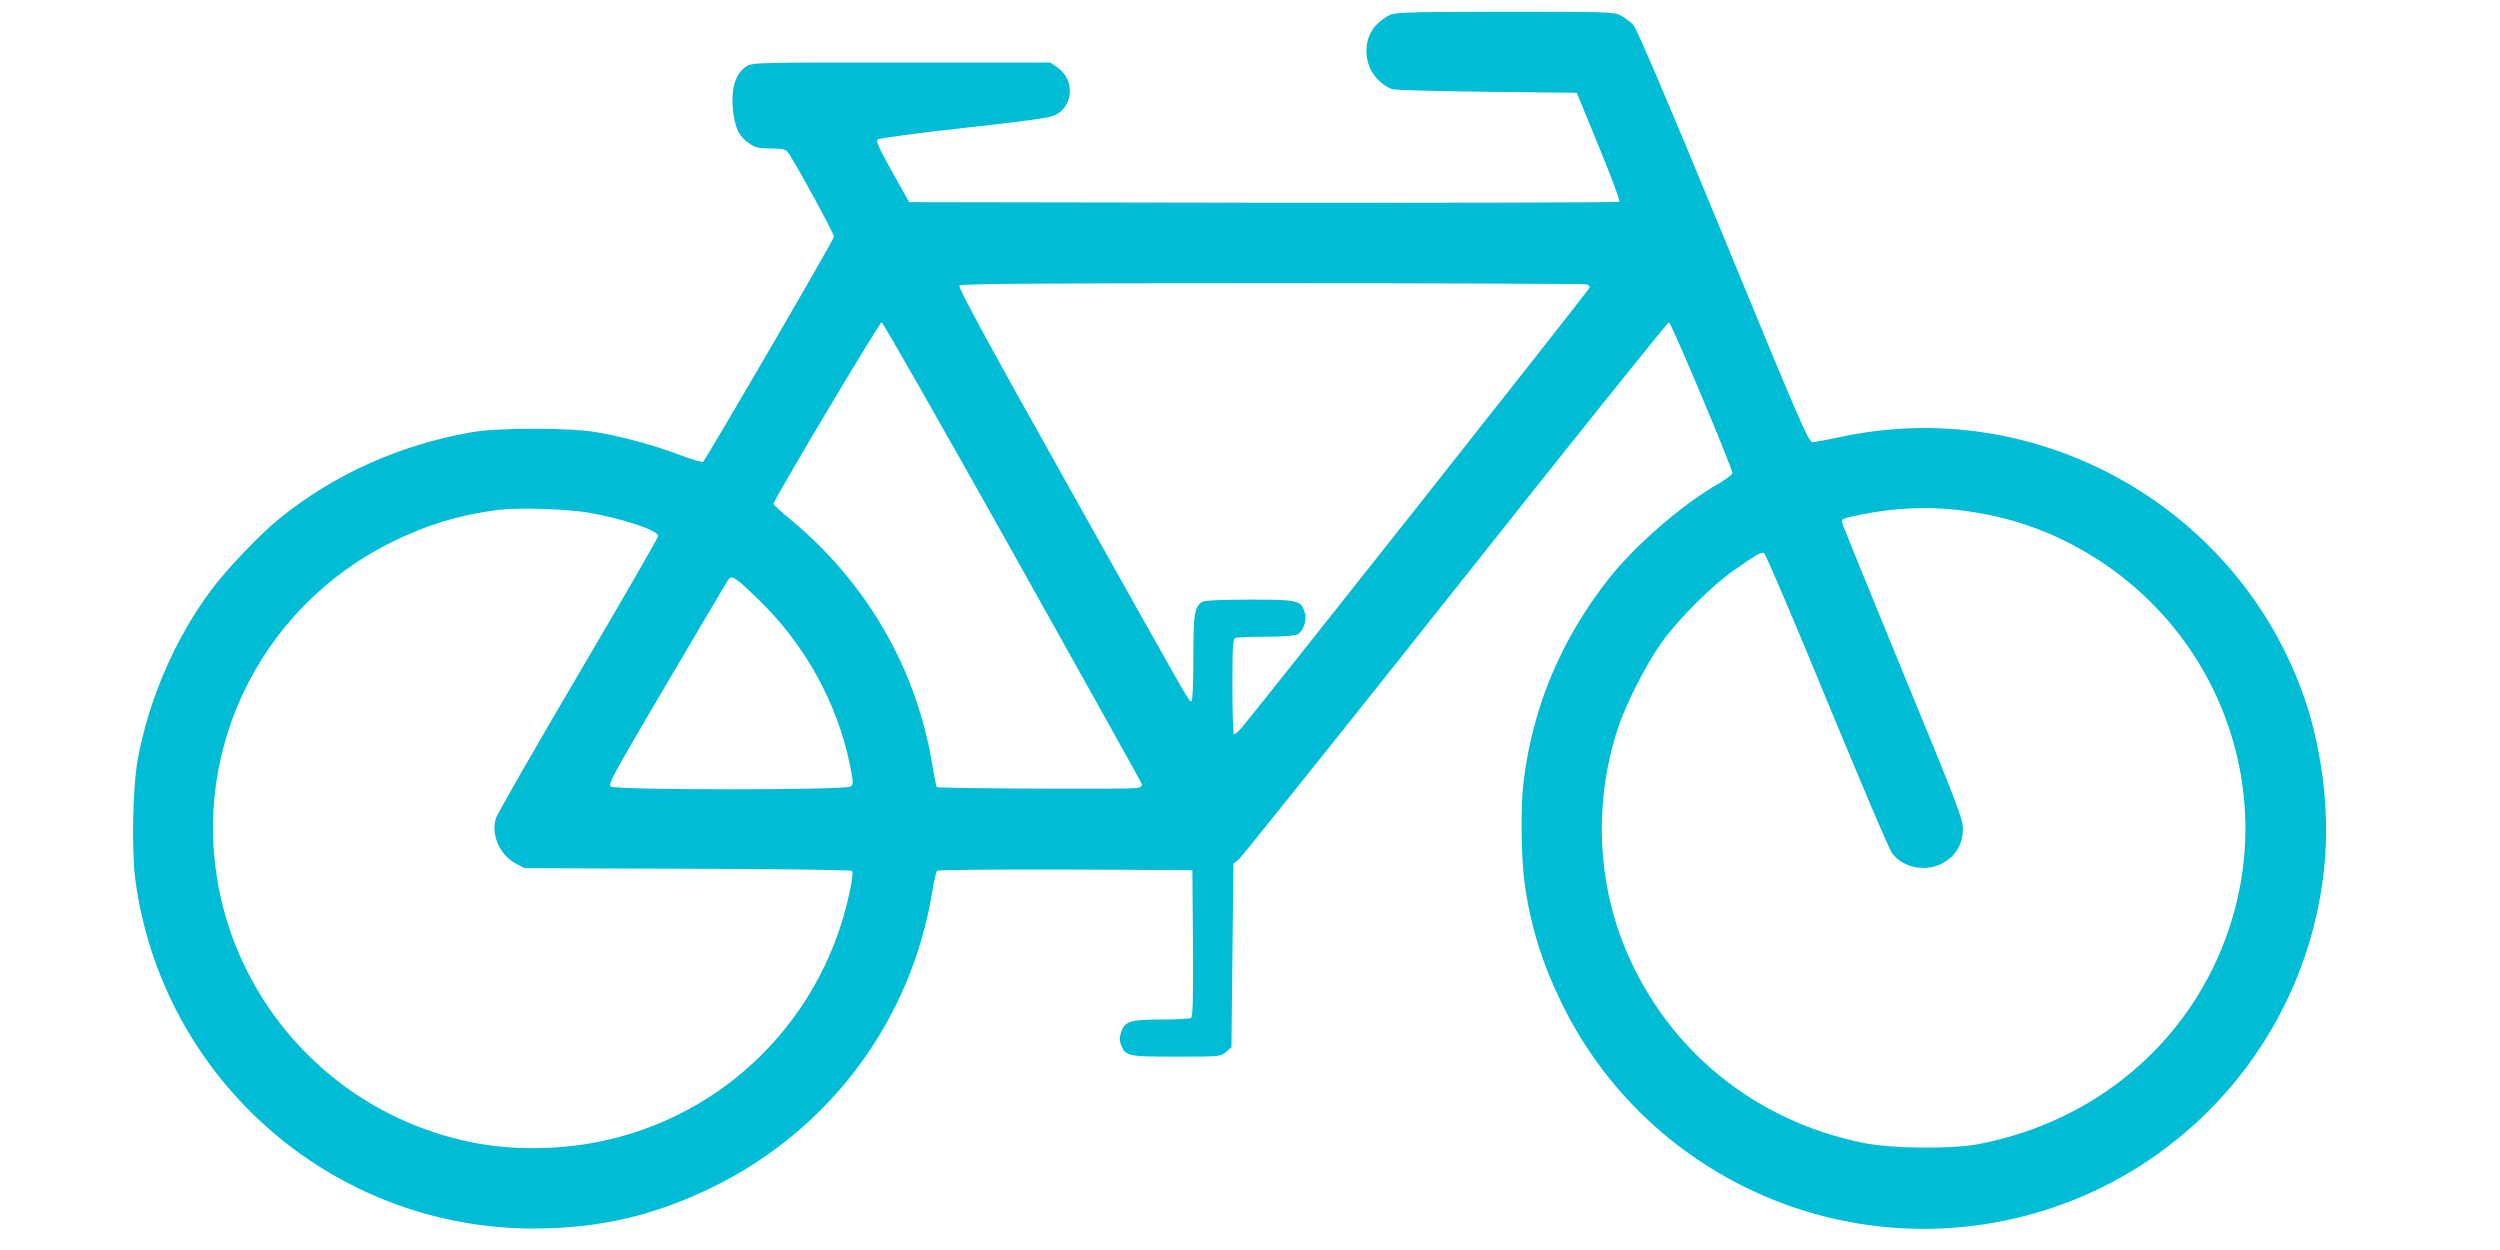<?xml version="1.0" standalone="no"?>
<!DOCTYPE svg PUBLIC "-//W3C//DTD SVG 20010904//EN"
 "http://www.w3.org/TR/2001/REC-SVG-20010904/DTD/svg10.dtd">
<svg version="1.0" xmlns="http://www.w3.org/2000/svg"
 width="1280pt" height="640pt" viewBox="0 0 1280 640"
 preserveAspectRatio="xMidYMid meet">
<g transform="translate(0,640) scale(0.1,-0.1)"
fill="#00bcd4" stroke="none">
<path d="M7115 6323 c-78 -41 -118 -102 -119 -183 0 -86 48 -160 129 -196 11
-5 229 -11 484 -14 l464 -5 113 -275 c62 -151 110 -278 105 -283 -4 -4 -824
-6 -1821 -5 l-1815 3 -87 155 c-66 118 -84 158 -75 166 7 6 206 33 442 59 294
32 441 52 464 64 100 47 106 185 12 248 l-34 23 -761 0 c-745 0 -762 0 -794
-20 -64 -39 -87 -139 -62 -271 12 -61 32 -94 80 -126 27 -19 47 -23 105 -23
56 0 75 -4 87 -17 26 -30 238 -417 238 -435 0 -14 -648 -1128 -670 -1152 -5
-4 -56 10 -115 33 -125 48 -290 94 -430 118 -139 24 -499 24 -640 0 -368 -64
-708 -217 -988 -445 -100 -82 -270 -260 -347 -365 -184 -247 -319 -559 -375
-867 -26 -142 -32 -472 -11 -623 142 -1019 1011 -1777 2037 -1777 335 0 616
65 914 210 604 294 1022 857 1129 1519 9 52 19 98 24 103 4 4 300 7 658 6
l649 -3 3 -374 c2 -293 -1 -376 -10 -383 -7 -4 -75 -8 -151 -8 -160 0 -189 -9
-207 -65 -9 -28 -9 -43 0 -66 24 -57 33 -59 282 -59 225 0 227 0 255 24 l28
24 5 470 5 470 27 21 c14 12 513 635 1109 1386 595 751 1087 1365 1094 1365
11 0 325 -747 325 -773 0 -7 -35 -32 -77 -57 -184 -106 -422 -313 -556 -483
-243 -308 -389 -655 -436 -1037 -16 -122 -13 -381 4 -514 29 -218 88 -411 190
-621 416 -853 1365 -1312 2295 -1109 874 191 1524 922 1611 1812 29 289 -16
629 -118 902 -356 953 -1364 1506 -2358 1293 -66 -14 -130 -26 -143 -27 -22
-1 -53 70 -458 1054 -300 728 -444 1064 -462 1083 -15 16 -44 37 -64 48 -35
18 -65 19 -595 19 -489 -1 -562 -3 -588 -17z m1009 -1379 c9 -3 16 -10 16 -15
0 -9 -1740 -2209 -1788 -2261 -14 -16 -29 -28 -34 -28 -4 0 -8 110 -8 244 0
213 2 245 16 250 9 3 79 6 155 6 82 0 149 5 161 11 32 17 51 74 38 114 -20 62
-34 65 -280 65 -133 0 -229 -4 -241 -10 -43 -24 -49 -56 -49 -290 0 -136 -4
-220 -10 -220 -14 0 12 -45 -618 1080 -425 757 -577 1038 -570 1048 8 9 341
12 1603 12 877 0 1600 -3 1609 -6z m-2942 -1366 c361 -645 660 -1181 663
-1190 5 -13 -1 -18 -27 -23 -39 -7 -1014 -2 -1022 5 -2 3 -12 50 -21 105 -79
496 -337 944 -732 1269 -46 37 -83 72 -83 76 0 19 543 930 554 930 6 0 307
-528 668 -1172z m-2167 197 c173 -30 355 -91 355 -119 0 -8 -184 -328 -410
-711 -225 -383 -415 -713 -421 -735 -26 -85 20 -188 103 -232 l43 -23 835 -3
c459 -1 838 -6 843 -11 12 -12 -28 -195 -69 -312 -224 -644 -810 -1079 -1489
-1106 -212 -8 -387 16 -578 78 -537 175 -949 616 -1087 1163 -188 744 171
1516 865 1860 180 89 350 141 552 166 96 12 351 4 458 -15z m7000 15 c207 -23
391 -76 566 -164 754 -377 1104 -1249 814 -2031 -202 -545 -671 -937 -1260
-1052 -140 -27 -444 -25 -593 5 -553 111 -998 471 -1215 982 -150 353 -166
761 -46 1133 40 126 145 333 226 447 87 121 253 287 369 369 122 85 139 95
156 89 8 -4 153 -343 322 -755 170 -411 319 -763 333 -781 59 -79 182 -100
269 -46 62 38 94 97 94 172 0 49 -32 133 -310 807 -170 414 -310 758 -310 763
0 16 8 19 97 37 168 34 331 42 488 25z m-6132 -459 c238 -230 403 -529 468
-844 19 -96 19 -102 3 -114 -26 -19 -1202 -19 -1227 0 -15 11 15 66 284 522
165 281 307 520 315 533 20 31 35 21 157 -97z"/>
</g>
</svg>
